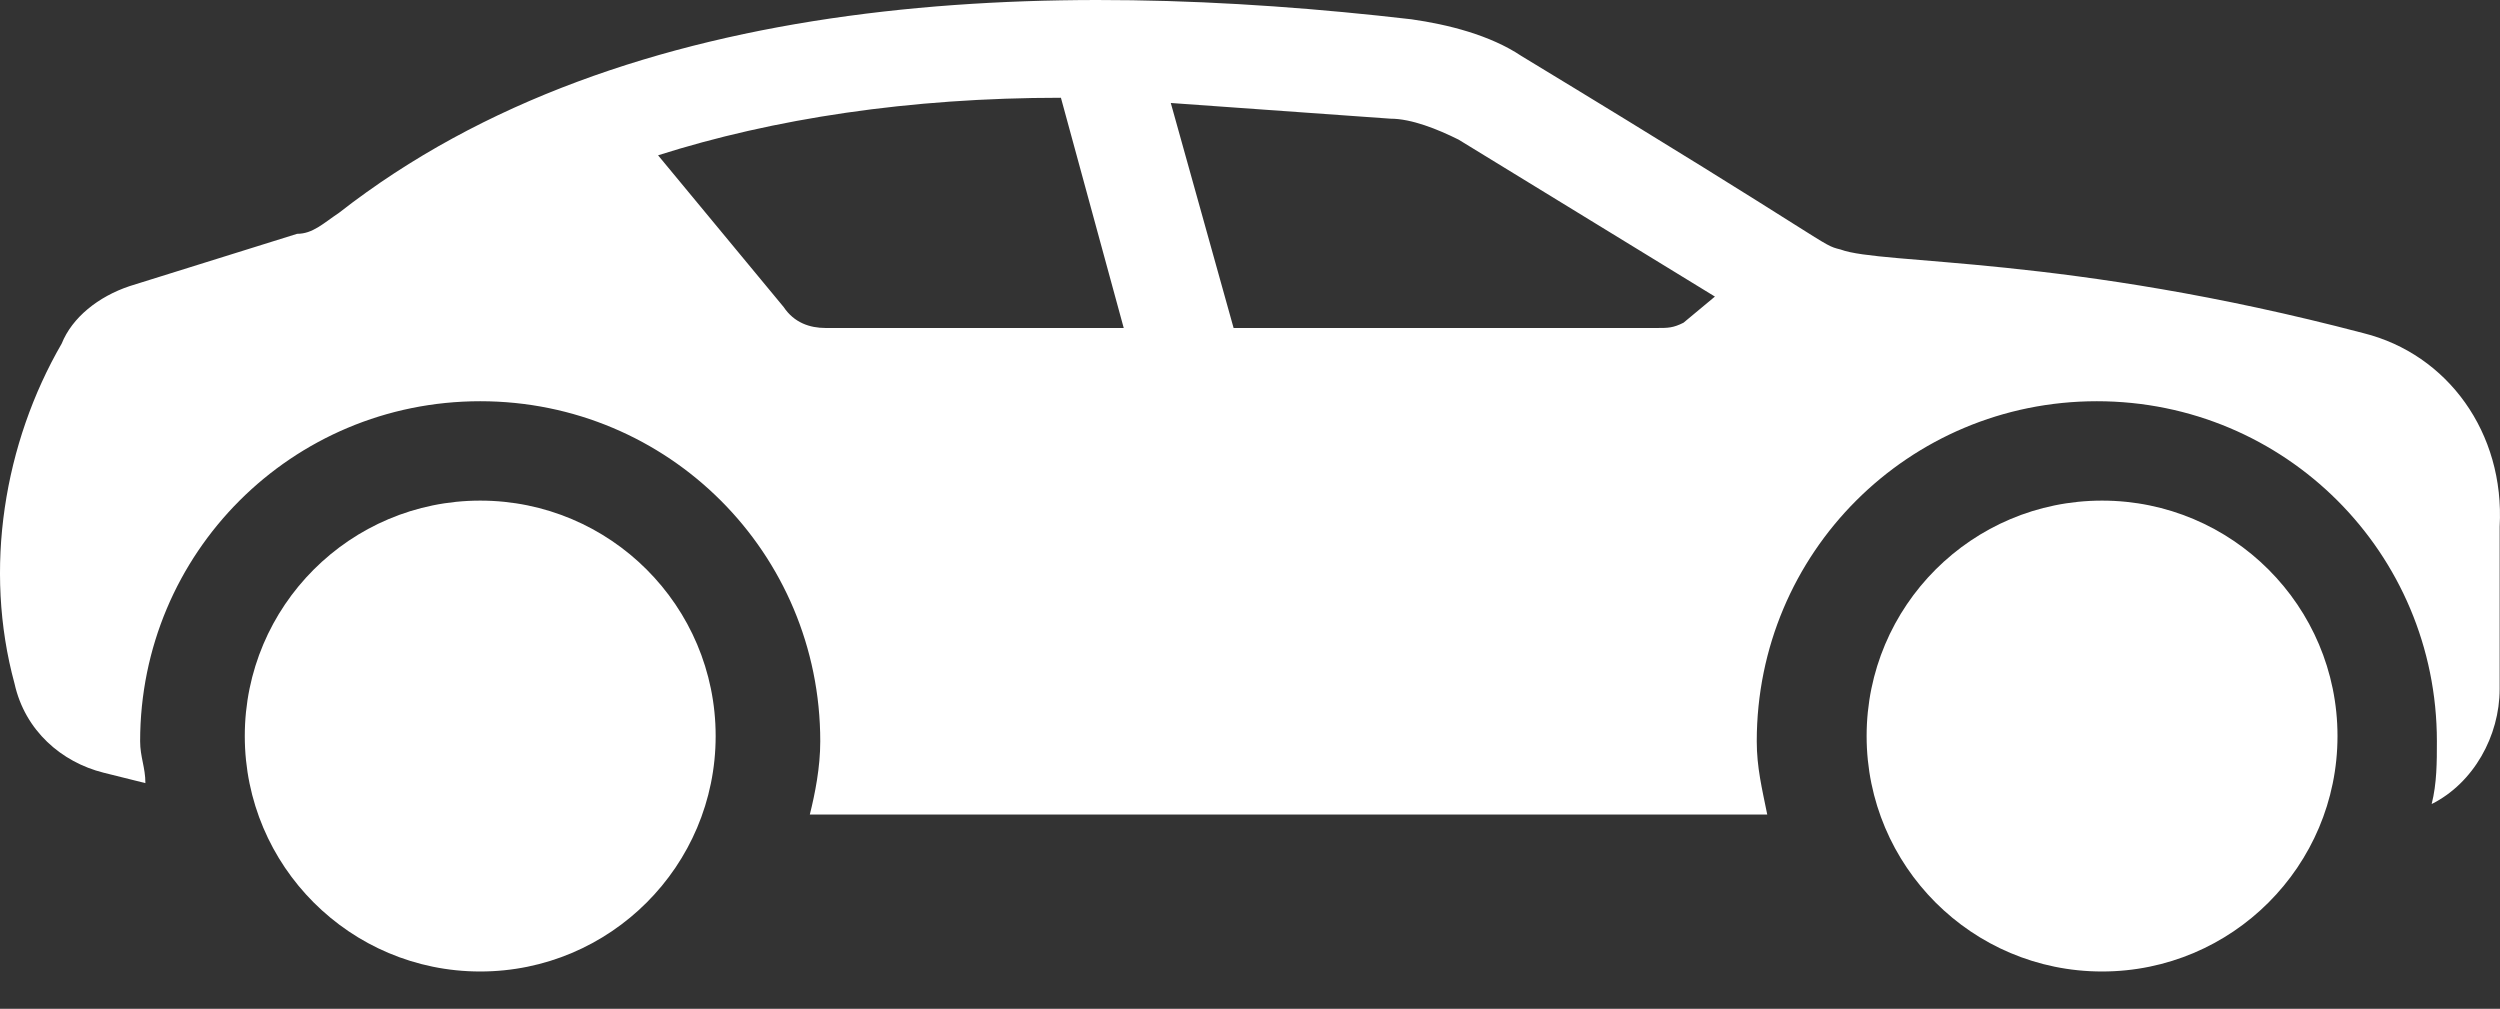 <?xml version="1.0" encoding="UTF-8"?>
<svg xmlns="http://www.w3.org/2000/svg" width="57" height="23" viewBox="0 0 57 23" fill="none">
  <rect x="0" y="0" width="57" height="23" fill="#333333" stroke="none"/>
  <path d="M53.891 7.597C47.092 5.808 42.917 6.046 41.963 5.688C41.486 5.569 41.963 5.688 34.686 1.275C33.971 0.798 33.016 0.559 32.181 0.44C23.951 -0.514 14.289 -0.276 7.728 4.853C7.37 5.092 7.132 5.331 6.774 5.331L2.957 6.523C2.241 6.762 1.645 7.239 1.406 7.835C0.094 10.102 -0.383 12.965 0.332 15.589C0.571 16.663 1.406 17.378 2.36 17.617L3.315 17.855C3.315 17.497 3.195 17.259 3.195 16.901C3.195 12.607 6.655 9.148 10.949 9.148C15.243 9.148 18.702 12.607 18.702 16.901C18.702 17.497 18.583 18.094 18.464 18.571H40.293C40.173 17.975 40.054 17.497 40.054 16.901C40.054 12.607 43.513 9.148 47.808 9.148C52.102 9.148 55.561 12.607 55.561 16.901C55.561 17.378 55.561 17.855 55.442 18.332C56.396 17.855 56.992 16.782 56.992 15.708V12.01C57.112 9.863 55.8 8.074 53.891 7.597ZM18.822 7.478C18.464 7.478 18.106 7.358 17.867 7L15.004 3.541C17.629 2.706 20.73 2.229 24.189 2.229L25.621 7.478H18.822ZM38.384 7.358C38.146 7.478 38.026 7.478 37.788 7.478H28.126L26.694 2.348L31.704 2.706C32.181 2.706 32.778 2.945 33.255 3.183L39.1 6.762L38.384 7.358Z" fill="white"></path>
  <path d="M10.949 22.15C13.913 22.15 16.317 19.746 16.317 16.782C16.317 13.817 13.913 11.414 10.949 11.414C7.984 11.414 5.581 13.817 5.581 16.782C5.581 19.746 7.984 22.15 10.949 22.15Z" fill="white"></path>
  <path d="M47.927 22.15C50.891 22.15 53.295 19.746 53.295 16.782C53.295 13.817 50.891 11.414 47.927 11.414C44.962 11.414 42.559 13.817 42.559 16.782C42.559 19.746 44.962 22.15 47.927 22.15Z" fill="white"></path>
</svg>

